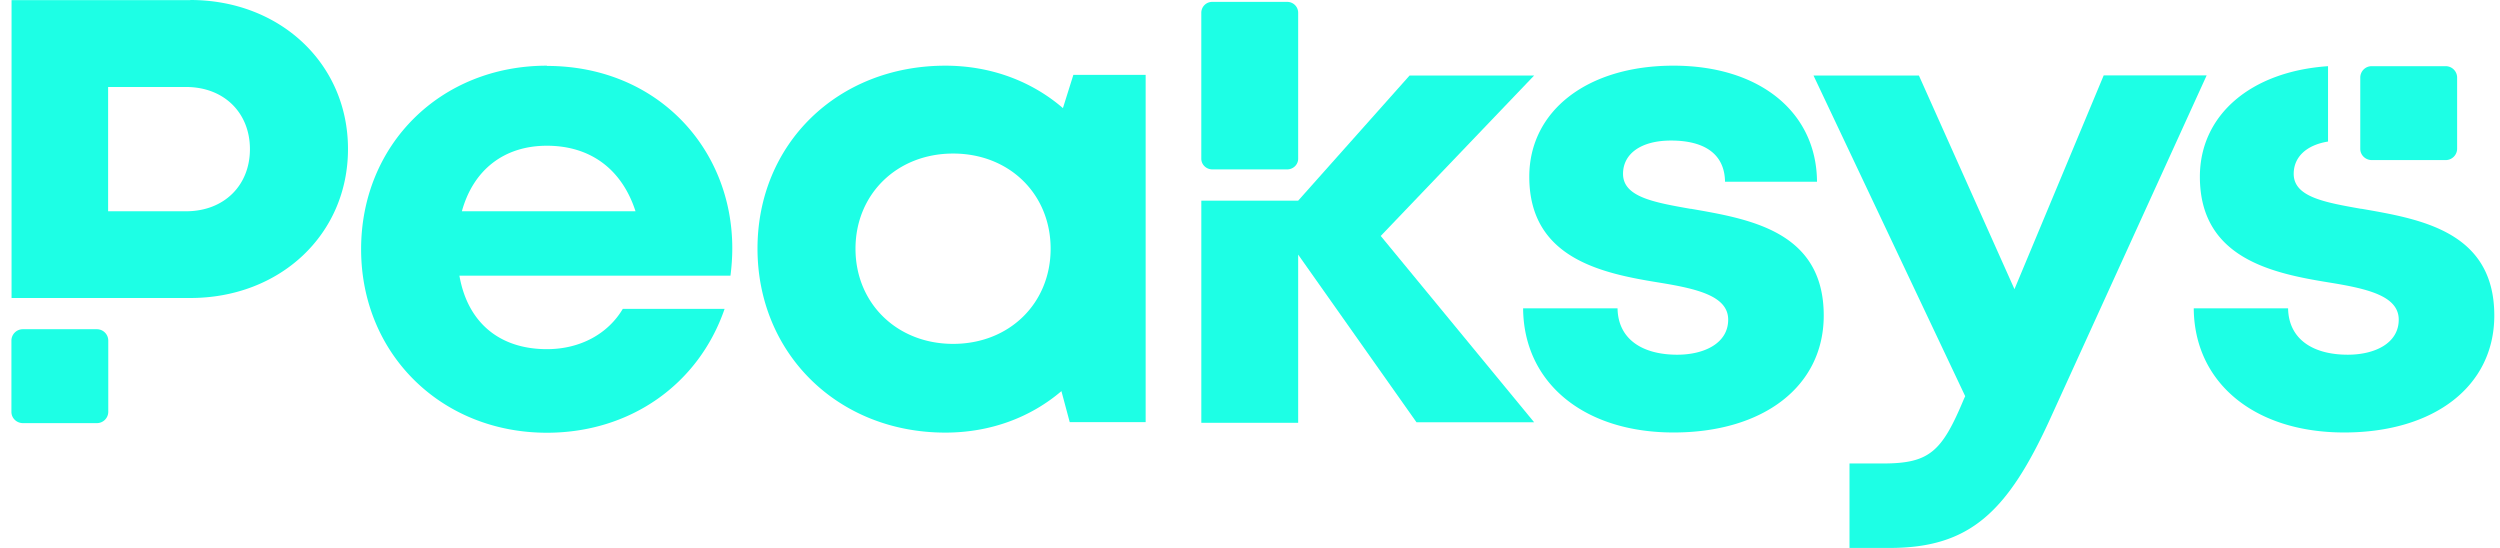 <svg xmlns="http://www.w3.org/2000/svg" fill="none" viewBox="0 0 146 32"><g fill="#1DFFE5" clip-path="url(#a)"><path d="M31.939 3.836c-6.211 0-10.85 4.608-10.85 10.718s4.678 10.718 10.85 10.718c4.858 0 8.86-2.82 10.378-7.236h-5.945c-.857 1.45-2.474 2.355-4.433 2.355-2.74 0-4.624-1.523-5.11-4.292h15.83c.068-.536.106-1.074.106-1.604 0-5.845-4.404-10.645-10.826-10.645v-.014Zm-4.966 8.503c.661-2.4 2.445-3.828 4.966-3.828 2.52 0 4.372 1.347 5.176 3.828H26.972h.001ZM62.079 6.317c-1.807-1.56-4.19-2.481-6.871-2.481-6.294 0-10.97 4.57-10.97 10.68 0 6.11 4.676 10.748 10.97 10.748 2.64 0 4.98-.89 6.779-2.422l.485 1.811h4.434V4.373h-4.222l-.608 1.936v.008h.003Zm-6.416 13.765c-3.287 0-5.702-2.377-5.702-5.557 0-3.18 2.415-5.558 5.702-5.558 3.288 0 5.694 2.37 5.694 5.558 0 3.187-2.407 5.557-5.694 5.557ZM98.738 12.198c-2.17-.383-3.953-.7-3.953-2.047 0-1.163 1.038-1.943 2.801-1.943 1.971 0 3.133.795 3.156 2.407h5.371c-.023-4.056-3.336-6.78-8.383-6.78-5.047 0-8.42 2.651-8.42 6.486 0 4.777 4.252 5.645 7.592 6.183 2.208.36 4.024.78 4.024 2.164 0 1.384-1.407 2.047-2.975 2.047-2.027 0-3.457-.898-3.486-2.708H88.95c.03 4.343 3.54 7.25 8.786 7.25 5.246 0 8.77-2.694 8.77-6.83 0-4.94-4.358-5.64-7.77-6.236v.008-.001ZM122.853 4.41l-5.208 12.477-5.581-12.478h-6.156l8.86 18.728-.075.162c-1.282 3.07-1.997 3.768-4.724 3.768h-1.958V32h2.332c4.694 0 6.901-2.084 9.405-7.582l9.121-20.015h-6.014v.008l-.002-.002ZM11.113.008H.675v17.395h10.44c5.238 0 9.208-3.71 9.208-8.702S16.345 0 11.113 0v.008Zm-.25 12.33H6.314V5.08h4.547c2.24 0 3.735 1.523 3.735 3.63 0 2.105-1.495 3.629-3.735 3.629ZM5.647 19.227H1.342a.666.666 0 0 0-.675.655v4.174c0 .362.302.655.675.655h4.305a.666.666 0 0 0 .676-.655v-4.174a.666.666 0 0 0-.676-.655Z"/><path d="M89.591 4.41H82.32l-6.507 7.309h-5.656V24.69h5.656v-9.82l6.91 9.79h6.87l-8.958-10.88 8.959-9.37h-.002Z"/><path d="M75.168.11h-4.366a.636.636 0 0 0-.646.627v8.531c0 .346.29.625.646.625h4.366c.356 0 .645-.28.645-.625V.737a.636.636 0 0 0-.645-.627ZM137.908 12.198c-2.17-.383-3.956-.7-3.956-2.047 0-.972.73-1.678 2.005-1.885V3.865c-4.524.309-7.484 2.863-7.484 6.456 0 4.777 4.25 5.645 7.589 6.183 2.211.36 4.024.78 4.024 2.164 0 1.384-1.403 2.047-2.975 2.047-2.027 0-3.453-.898-3.487-2.708h-5.509c.03 4.343 3.539 7.25 8.785 7.25s8.767-2.694 8.767-6.83c0-4.94-4.359-5.64-7.767-6.236l.008.008v-.001Z"/><path d="M142.819 3.865h-4.306a.665.665 0 0 0-.673.655v4.174c0 .361.302.655.673.655h4.306a.668.668 0 0 0 .677-.655V4.52a.668.668 0 0 0-.677-.655Z"/></g><defs><clipPath id="a"><path fill="#fff" d="M.667 0h145v32h-145z"/></clipPath></defs></svg>